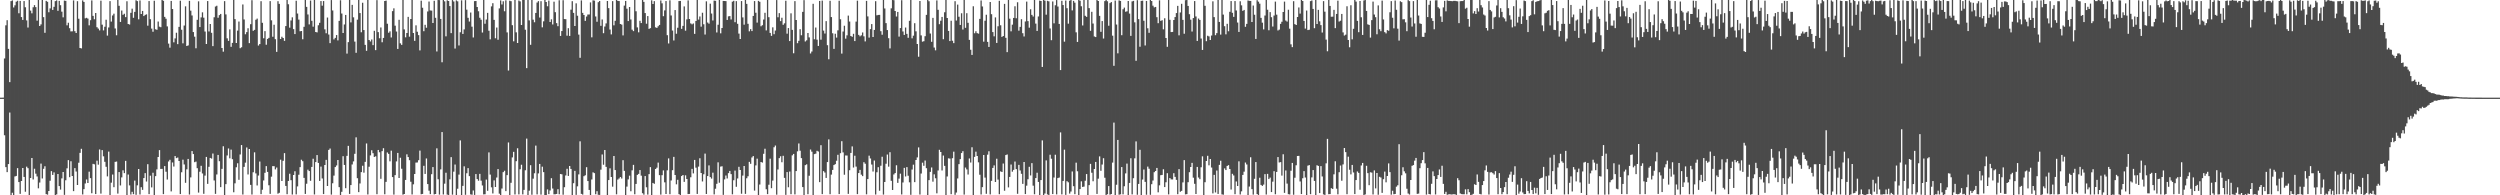 <?xml version="1.0" encoding="UTF-8"?>
<svg xmlns="http://www.w3.org/2000/svg" width="1920" height="150">
  <path d="M0 74.989h1v1.000H0zM1 74.990h1v1.000H1zM2 74.981h1v1.000H2zM3 44.894h1v58.981H3zM4 19.453h1v108.892H4zM5 15.514h1v116.707H5zM6 37.516h1v88.510H6zM7 63.062h1v23.363H7zM8 0.847h1v149.276H8zM9 0.288h1v147.756H9zM10 5.729h1v144.058H10zM11 4.083h1v131.431H11zM12 1.263h1v133.833H12zM13 0.547h1v128.595H13zM14 10.208h1v129.619H14zM15 0.713h1v148.197H15zM16 13.103h1v125.927H16zM17 15.306h1v113.738H17zM18 0.814h1v135.072H18zM19 5.581h1v141.655H19zM20 15.667h1v112.334H20zM21 21.155h1v108.046H21zM22 -0.605h1v151.356H22zM23 8.165h1v128.525H23zM24 10.248h1v111.121H24zM25 5.576h1v132.229H25zM26 3.952h1v125.637H26zM27 5.486h1v127.865H27zM28 15.872h1v119.675H28zM29 -0.082h1v144.740H29zM30 19.971h1v120.231H30zM31 18.733h1v106.906H31zM32 -2.010h1v139.072H32zM33 13.180h1v116.479H33zM34 25.179h1v102.502H34zM35 0.641h1v148.445H35zM36 1.386h1v148.102H36zM37 9.436h1v137.235H37zM38 6.465h1v132.321H38zM39 -3.794h1v135.212H39zM40 7.625h1v126.713H40zM41 5.205h1v127.180H41zM42 0.886h1v149.780H42zM43 0.326h1v148.978H43zM44 8.300h1v125.324H44zM45 0.656h1v142.237H45zM46 4.003h1v141.603H46zM47 8.936h1v128.055H47zM48 13.290h1v118.788H48zM49 0.471h1v149.188H49zM50 0.669h1v137.770H50zM51 19.460h1v109.829H51zM52 17.462h1v105.515H52zM53 21.669h1v114.445H53zM54 24.114h1v99.740H54zM55 24.067h1v111.083H55zM56 0.322h1v146.450H56zM57 23.952h1v105.198H57zM58 25.323h1v106.403H58zM59 0.898h1v141.160H59zM60 14.378h1v110.585H60zM61 36.864h1v80.531H61zM62 37.155h1v77.136H62zM63 0.319h1v149.010H63zM64 1.465h1v143.803H64zM65 14.066h1v126.812H65zM66 13.675h1v124.131H66zM67 14.301h1v126.265H67zM68 19.451h1v112.404H68zM69 15.536h1v121.262H69zM70 0.328h1v148.095H70zM71 12.210h1v113.648H71zM72 14.795h1v111.407H72zM73 9.987h1v139.032H73zM74 20.876h1v102.493H74zM75 21.949h1v104.532H75zM76 23.360h1v91.415H76zM77 0.524h1v148.179H77zM78 18.925h1v96.395H78zM79 23.330h1v96.736H79zM80 20.532h1v103.722H80zM81 15.174h1v112.929H81zM82 27.364h1v108.099H82zM83 21.097h1v95.329H83zM84 0.854h1v149.449H84zM85 16.567h1v123.721H85zM86 11.873h1v122.174H86zM87 10.515h1v133.268H87zM88 21.859h1v102.445H88zM89 27.089h1v96.981H89zM90 -0.359h1v149.025H90zM91 4.434h1v127.734H91zM92 16.828h1v125.610H92zM93 8.111h1v128.109H93zM94 11.390h1v119.427H94zM95 10.523h1v122.429H95zM96 13.165h1v110.380H96zM97 0.951h1v149.170H97zM98 18.435h1v115.633H98zM99 18.817h1v123.578H99zM100 9.817h1v139.565H100zM101 6.648h1v140.665H101zM102 13.691h1v135.441H102zM103 9.092h1v129.618H103zM104 0.220h1v149.367H104zM105 0.850h1v141.498H105zM106 14.825h1v114.948H106zM107 0.345h1v149.027H107zM108 10.741h1v133.046H108zM109 8.412h1v137.427H109zM110 12.362h1v124.415H110zM111 11.419h1v121.560H111zM112 11.032h1v128.408H112zM113 19.695h1v106.412H113zM114 0.843h1v148.260H114zM115 14.727h1v120.207H115zM116 21.955h1v121.992H116zM117 24.389h1v108.282H117zM118 0.555h1v150.607H118zM119 22.497h1v112.754H119zM120 22.878h1v107.206H120zM121 16.514h1v104.046H121zM122 20.484h1v94.829H122zM123 20.907h1v108.859H123zM124 -0.116h1v129.804H124zM125 0.628h1v148.462H125zM126 12.955h1v114.575H126zM127 14.381h1v117.528H127zM128 20.262h1v117.645H128zM129 33.474h1v90.542H129zM130 36.615h1v86.089H130zM131 0.698h1v146.306H131zM132 6.928h1v117.855H132zM133 32.497h1v95.377H133zM134 29.470h1v90.389H134zM135 25.115h1v96.346H135zM136 33.906h1v87.074H136zM137 20.647h1v102.997H137zM138 0.556h1v148.495H138zM139 22.820h1v109.505H139zM140 33.262h1v89.375H140zM141 19.619h1v106.678H141zM142 4.861h1v135.509H142zM143 35.311h1v94.726H143zM144 34.842h1v87.226H144zM145 0.647h1v148.759H145zM146 8.188h1v128.056H146zM147 11.897h1v104.129H147zM148 24.645h1v93.675H148zM149 28.169h1v96.381H149zM150 37.047h1v87.068H150zM151 15.219h1v113.983H151zM152 1.008h1v146.918H152zM153 20.799h1v111.117H153zM154 13.358h1v113.996H154zM155 9.455h1v123.787H155zM156 13.573h1v135.278H156zM157 24.216h1v110.639H157zM158 33.815h1v86.720H158zM159 0.828h1v140.401H159zM160 24.161h1v103.932H160zM161 18.447h1v102.823H161zM162 25.175h1v96.647H162zM163 35.425h1v82.508H163zM164 13.265h1v125.329H164zM165 5.014h1v143.875H165zM166 4.380h1v129.604H166zM167 13.614h1v105.382H167zM168 11.601h1v112.212H168zM169 10.707h1v133.014H169zM170 36.839h1v92.862H170zM171 39.686h1v72.634H171zM172 0.873h1v149.027H172zM173 11.077h1v130.342H173zM174 29.432h1v89.949H174zM175 31.373h1v82.630H175zM176 22.603h1v98.982H176zM177 35.941h1v78.949H177zM178 32.904h1v89.377H178zM179 -1.469h1v149.129H179zM180 14.672h1v126.114H180zM181 33.009h1v95.454H181zM182 23.522h1v101.865H182zM183 16.538h1v121.535H183zM184 37.021h1v81.611H184zM185 36.292h1v75.096H185zM186 3.423h1v145.989H186zM187 14.959h1v113.200H187zM188 26.334h1v98.608H188zM189 24.683h1v88.558H189zM190 21.699h1v112.267H190zM191 33.120h1v81.321H191zM192 18.575h1v123.390H192zM193 0.134h1v149.262H193zM194 23.638h1v108.681H194zM195 22.943h1v94.057H195zM196 15.170h1v118.014H196zM197 14.261h1v128.165H197zM198 34.982h1v99.835H198zM199 33.834h1v90.236H199zM200 0.907h1v148.169H200zM201 17.515h1v128.208H201zM202 29.391h1v109.181H202zM203 23.898h1v108.832H203zM204 34.354h1v93.242H204zM205 29.893h1v102.127H205zM206 29.059h1v113.232H206zM207 0.891h1v148.005H207zM208 15.597h1v120.106H208zM209 28.189h1v99.385H209zM210 18.971h1v108.649H210zM211 30.101h1v99.998H211zM212 39.847h1v88.834H212zM213 0.913h1v147.824H213zM214 2.988h1v145.092H214zM215 29.932h1v92.689H215zM216 28.193h1v110.838H216zM217 29.171h1v94.312H217zM218 31.391h1v86.205H218zM219 20.000h1v122.815H219zM220 -0.992h1v150.121H220zM221 3.297h1v135.650H221zM222 21.252h1v112.194H222zM223 15.694h1v122.716H223zM224 13.286h1v136.105H224zM225 22.392h1v112.016H225zM226 26.143h1v105.414H226zM227 0.544h1v148.776H227zM228 10.381h1v132.757H228zM229 15.038h1v119.148H229zM230 24.035h1v104.345H230zM231 23.809h1v98.855H231zM232 30.134h1v93.661H232zM233 20.575h1v116.040H233zM234 -0.402h1v149.348H234zM235 5.272h1v135.851H235zM236 11.095h1v119.208H236zM237 18.723h1v112.633H237zM238 0.427h1v138.433H238zM239 15.995h1v112.191H239zM240 20.496h1v101.437H240zM241 -0.458h1v149.800H241zM242 24.561h1v99.921H242zM243 24.885h1v94.201H243zM244 19.386h1v105.729H244zM245 17.501h1v121.460H245zM246 0.798h1v127.165H246zM247 4.373h1v132.693H247zM248 0.820h1v148.238H248zM249 22.546h1v104.167H249zM250 25.531h1v97.264H250zM251 13.475h1v129.393H251zM252 26.508h1v88.654H252zM253 33.118h1v80.969H253zM254 0.031h1v149.423H254zM255 8.030h1v132.721H255zM256 30.271h1v104.577H256zM257 29.072h1v99.234H257zM258 26.951h1v100.102H258zM259 31.035h1v91.835H259zM260 16.025h1v127.718H260zM261 0.207h1v150.095H261zM262 10.408h1v136.920H262zM263 25.334h1v94.603H263zM264 18.803h1v107.845H264zM265 11.472h1v133.086H265zM266 41.180h1v78.501H266zM267 32.377h1v79.661H267zM268 -0.234h1v149.172H268zM269 17.201h1v124.948H269zM270 3.717h1v122.606H270zM271 13.300h1v110.669H271zM272 31.942h1v86.160H272zM273 40.565h1v64.903H273zM274 15.122h1v121.751H274zM275 -0.092h1v147.650H275zM276 10.022h1v130.862H276zM277 24.792h1v107.404H277zM278 2.118h1v125.165H278zM279 23.071h1v109.551H279zM280 34.462h1v89.835H280zM281 39.013h1v71.145H281zM282 -0.818h1v150.182H282zM283 30.702h1v97.334H283zM284 31.821h1v87.516H284zM285 30.324h1v85.102H285zM286 34.659h1v83.020H286zM287 23.666h1v96.848H287zM288 38.501h1v81.569H288zM289 0.087h1v149.073H289zM290 24.694h1v90.481H290zM291 29.390h1v87.548H291zM292 21.070h1v116.251H292zM293 32.467h1v83.615H293zM294 29.138h1v84.654H294zM295 0.754h1v148.457H295zM296 0.449h1v139.231H296zM297 18.209h1v98.876H297zM298 25.115h1v93.047H298zM299 24.064h1v99.841H299zM300 28.754h1v86.958H300zM301 8.529h1v127.446H301zM302 6.419h1v143.052H302zM303 19.727h1v114.761H303zM304 24.205h1v99.734H304zM305 37.575h1v79.878H305zM306 15.207h1v121.520H306zM307 33.284h1v87.844H307zM308 34.480h1v95.117H308zM309 -0.187h1v149.703H309zM310 22.560h1v126.438H310zM311 28.661h1v109.539H311zM312 25.352h1v93.185H312zM313 12.977h1v107.663H313zM314 28.138h1v94.891H314zM315 14.574h1v124.986H315zM316 -1.434h1v150.786H316zM317 25.334h1v116.237H317zM318 31.384h1v102.240H318zM319 19.461h1v105.403H319zM320 24.390h1v100.391H320zM321 26.990h1v96.027H321zM322 38.719h1v76.935H322zM323 0.532h1v148.670H323zM324 5.961h1v142.978H324zM325 23.967h1v103.386H325zM326 19.067h1v114.496H326zM327 21.306h1v100.395H327zM328 8.791h1v132.594H328zM329 1.178h1v145.264H329zM330 8.013h1v141.059H330zM331 8.148h1v125.658H331zM332 17.668h1v110.656H332zM333 0.623h1v148.697H333zM334 13.664h1v135.336H334zM335 39.506h1v74.394H335zM336 -0.096h1v137.769H336zM337 0.078h1v149.394H337zM338 14.538h1v115.559H338zM339 47.822h1v53.623H339zM340 -0.183h1v149.517H340zM341 1.037h1v140.005H341zM342 27.912h1v104.738H342zM343 0.271h1v149.194H343zM344 0.776h1v150.117H344zM345 4.651h1v133.073H345zM346 25.438h1v95.264H346zM347 0.072h1v149.458H347zM348 1.114h1v130.715H348zM349 37.284h1v89.074H349zM350 0.325h1v150.005H350zM351 1.034h1v143.932H351zM352 34.926h1v99.193H352zM353 24.760h1v83.084H353zM354 0.266h1v151.350H354zM355 26.045h1v116.712H355zM356 22.601h1v105.122H356zM357 0.080h1v149.503H357zM358 7.402h1v125.672H358zM359 13.681h1v115.442H359zM360 16.537h1v118.756H360zM361 9.614h1v139.681H361zM362 20.491h1v129.049H362zM363 28.794h1v117.506H363zM364 0.873h1v148.837H364zM365 0.791h1v132.886H365zM366 5.391h1v132.119H366zM367 8.667h1v130.122H367zM368 13.633h1v119.909H368zM369 15.165h1v123.575H369zM370 24.986h1v117.437H370zM371 -0.157h1v149.469H371zM372 18.210h1v130.993H372zM373 15.002h1v122.942H373zM374 9.862h1v136.662H374zM375 23.620h1v93.420H375zM376 30.230h1v103.863H376zM377 4.891h1v138.961H377zM378 2.432h1v146.140H378zM379 15.274h1v123.266H379zM380 29.405h1v114.201H380zM381 21.139h1v115.230H381zM382 30.529h1v99.290H382zM383 6.475h1v142.279H383zM384 0.297h1v149.605H384zM385 3.435h1v141.367H385zM386 0.982h1v131.231H386zM387 8.669h1v122.449H387zM388 0.263h1v146.529H388zM389 24.868h1v109.631H389zM390 54.184h1v55.254H390zM391 0.551h1v149.220H391zM392 0.900h1v139.482H392zM393 19.360h1v101.511H393zM394 31.727h1v84.881H394zM395 -1.005h1v150.377H395zM396 24.823h1v99.003H396zM397 33.012h1v80.861H397zM398 0.395h1v148.926H398zM399 1.073h1v128.947H399zM400 19.176h1v107.318H400zM401 -0.582h1v149.866H401zM402 -0.203h1v146.008H402zM403 22.851h1v107.905H403zM404 52.315h1v54.122H404zM405 -0.911h1v150.823H405zM406 15.673h1v130.783H406zM407 34.419h1v92.469H407zM408 0.023h1v149.525H408zM409 15.121h1v122.086H409zM410 17.081h1v116.001H410zM411 9.909h1v101.911H411zM412 1.929h1v147.365H412zM413 0.862h1v132.318H413zM414 13.439h1v112.464H414zM415 0.898h1v148.557H415zM416 20.967h1v107.039H416zM417 16.364h1v115.836H417zM418 -0.263h1v150.495H418zM419 1.537h1v148.225H419zM420 4.834h1v140.600H420zM421 0.438h1v148.635H421zM422 16.901h1v129.370H422zM423 14.841h1v122.025H423zM424 18.772h1v126.018H424zM425 1.288h1v147.951H425zM426 9.362h1v139.851H426zM427 17.765h1v131.169H427zM428 20.100h1v125.220H428zM429 0.214h1v148.970H429zM430 27.597h1v106.018H430zM431 23.835h1v110.029H431zM432 0.142h1v149.401H432zM433 14.648h1v129.111H433zM434 14.759h1v120.012H434zM435 27.416h1v102.213H435zM436 21.653h1v113.466H436zM437 27.607h1v99.888H437zM438 7.442h1v122.318H438zM439 0.940h1v149.095H439zM440 9.896h1v130.787H440zM441 19.943h1v111.298H441zM442 2.549h1v147.092H442zM443 12.105h1v131.011H443zM444 26.583h1v107.351H444zM445 44.405h1v64.152H445zM446 0.292h1v148.590H446zM447 9.901h1v139.576H447zM448 11.526h1v123.801H448zM449 16.033h1v118.579H449zM450 12.708h1v115.718H450zM451 11.151h1v127.914H451zM452 11.092h1v134.764H452zM453 1.832h1v148.886H453zM454 28.672h1v109.155H454zM455 0.250h1v132.108H455zM456 0.485h1v132.505H456zM457 12.666h1v136.515H457zM458 16.683h1v130.160H458zM459 1.704h1v147.926H459zM460 0.786h1v148.938H460zM461 19.824h1v110.486H461zM462 14.965h1v103.640H462zM463 25.512h1v101.017H463zM464 20.366h1v94.834H464zM465 17.960h1v110.180H465zM466 0.765h1v149.525H466zM467 6.270h1v132.034H467zM468 22.671h1v106.630H468zM469 26.434h1v109.506H469zM470 0.857h1v142.515H470zM471 19.479h1v100.314H471zM472 15.965h1v114.661H472zM473 -0.148h1v149.397H473zM474 0.644h1v137.271H474zM475 0.844h1v136.213H475zM476 18.428h1v117.494H476zM477 18.917h1v118.199H477zM478 27.180h1v95.844H478zM479 4.324h1v126.895H479zM480 0.713h1v149.847H480zM481 6.662h1v136.643H481zM482 16.190h1v121.567H482zM483 5.401h1v129.536H483zM484 14.943h1v131.952H484zM485 22.793h1v108.039H485zM486 23.919h1v102.709H486zM487 -0.226h1v149.408H487zM488 8.651h1v132.596H488zM489 21.058h1v113.261H489zM490 24.828h1v108.682H490zM491 15.997h1v114.595H491zM492 17.723h1v117.207H492zM493 -0.135h1v148.536H493zM494 1.428h1v148.065H494zM495 10.038h1v125.194H495zM496 18.243h1v125.578H496zM497 12.319h1v137.149H497zM498 22.194h1v111.517H498zM499 21.601h1v106.762H499zM500 0.267h1v149.470H500zM501 3.057h1v137.433H501zM502 0.871h1v140.271H502zM503 21.009h1v108.801H503zM504 21.473h1v107.271H504zM505 20.182h1v104.689H505zM506 19.169h1v115.308H506zM507 0.338h1v149.099H507zM508 2.574h1v131.965H508zM509 12.447h1v118.397H509zM510 7.980h1v132.067H510zM511 0.812h1v148.163H511zM512 27.011h1v103.788H512zM513 33.400h1v88.259H513zM514 0.252h1v148.906H514zM515 11.896h1v126.698H515zM516 23.448h1v107.259H516zM517 31.066h1v89.386H517zM518 7.736h1v126.677H518zM519 25.891h1v115.660H519zM520 21.301h1v116.793H520zM521 0.832h1v148.247H521zM522 0.709h1v149.088H522zM523 22.155h1v113.046H523zM524 19.883h1v114.518H524zM525 4.922h1v134.737H525zM526 23.571h1v111.089H526zM527 14.883h1v122.567H527zM528 0.313h1v148.752H528zM529 14.596h1v134.321H529zM530 17.976h1v118.179H530zM531 18.700h1v111.001H531zM532 18.011h1v115.156H532zM533 26.004h1v96.822H533zM534 16.090h1v112.661H534zM535 -0.415h1v149.369H535zM536 15.030h1v112.913H536zM537 12.643h1v108.884H537zM538 20.487h1v112.375H538zM539 9.777h1v129.602H539zM540 18.660h1v115.162H540zM541 26.528h1v91.431H541zM542 1.018h1v147.987H542zM543 17.322h1v117.918H543zM544 18.170h1v108.836H544zM545 2.810h1v133.212H545zM546 10.420h1v126.767H546zM547 15.694h1v116.931H547zM548 0.457h1v148.860H548zM549 0.603h1v144.361H549zM550 24.938h1v116.226H550zM551 19.008h1v105.674H551zM552 -0.160h1v140.488H552zM553 25.601h1v102.335H553zM554 21.495h1v106.220H554zM555 0.740h1v148.941H555zM556 0.778h1v136.996H556zM557 0.868h1v133.956H557zM558 15.326h1v121.729H558zM559 12.523h1v120.448H559zM560 12.343h1v118.928H560zM561 14.942h1v118.777H561zM562 1.302h1v147.964H562zM563 0.592h1v137.831H563zM564 17.044h1v113.960H564zM565 0.847h1v142.595H565zM566 18.275h1v118.762H566zM567 25.828h1v102.259H567zM568 29.938h1v100.624H568zM569 0.844h1v147.942H569zM570 13.339h1v121.510H570zM571 18.962h1v108.531H571zM572 -1.186h1v150.082H572zM573 2.984h1v133.926H573zM574 18.288h1v117.075H574zM575 24.087h1v100.208H575zM576 22.374h1v103.442H576zM577 23.851h1v97.076H577zM578 12.257h1v107.580H578zM579 0.797h1v145.567H579zM580 9.787h1v117.249H580zM581 17.334h1v104.522H581zM582 0.684h1v149.178H582zM583 1.399h1v140.330H583zM584 20.180h1v104.219H584zM585 19.366h1v105.493H585zM586 14.995h1v103.144H586zM587 9.847h1v104.367H587zM588 23.342h1v122.008H588zM589 -0.867h1v149.950H589zM590 13.222h1v128.631H590zM591 25.317h1v96.531H591zM592 27.532h1v117.011H592zM593 20.972h1v117.739H593zM594 26.254h1v86.863H594zM595 23.456h1v88.311H595zM596 0.054h1v149.433H596zM597 13.252h1v116.909H597zM598 10.080h1v111.343H598zM599 16.240h1v103.776H599zM600 13.597h1v111.024H600zM601 19.032h1v100.641H601zM602 17.932h1v118.683H602zM603 0.587h1v149.089H603zM604 25.852h1v106.278H604zM605 21.567h1v122.235H605zM606 31.558h1v100.178H606zM607 10.255h1v138.896H607zM608 22.947h1v96.353H608zM609 40.883h1v77.316H609zM610 0.855h1v148.466H610zM611 15.358h1v116.023H611zM612 33.158h1v83.070H612zM613 31.313h1v78.876H613zM614 22.403h1v93.382H614zM615 27.086h1v94.357H615zM616 9.139h1v134.525H616zM617 0.086h1v150.418H617zM618 31.842h1v94.986H618zM619 30.957h1v95.242H619zM620 25.325h1v123.799H620zM621 28.743h1v106.204H621zM622 41.078h1v73.760H622zM623 39.572h1v76.894H623zM624 2.906h1v147.023H624zM625 30.138h1v88.221H625zM626 21.123h1v96.902H626zM627 30.487h1v85.314H627zM628 35.298h1v81.081H628zM629 0.712h1v139.146H629zM630 30.445h1v81.069H630zM631 0.459h1v148.637H631zM632 23.487h1v107.921H632zM633 25.751h1v106.765H633zM634 16.235h1v120.432H634zM635 34.696h1v89.752H635zM636 45.540h1v61.532H636zM637 0.624h1v148.540H637zM638 13.090h1v121.003H638zM639 25.545h1v104.966H639zM640 37.506h1v89.271H640zM641 25.883h1v100.146H641zM642 28.880h1v94.578H642zM643 23.300h1v95.599H643zM644 0.571h1v148.465H644zM645 14.819h1v102.834H645zM646 41.187h1v67.230H646zM647 24.231h1v92.814H647zM648 19.789h1v114.425H648zM649 29.692h1v89.722H649zM650 27.157h1v92.292H650zM651 11.999h1v136.874H651zM652 16.541h1v114.158H652zM653 27.671h1v89.795H653zM654 28.259h1v84.199H654zM655 25.944h1v102.697H655zM656 31.535h1v88.059H656zM657 16.586h1v111.366H657zM658 0.530h1v148.539H658zM659 26.790h1v106.100H659zM660 27.896h1v102.566H660zM661 27.150h1v107.011H661zM662 24.923h1v110.365H662zM663 27.891h1v96.654H663zM664 31.788h1v93.980H664zM665 0.665h1v148.586H665zM666 12.584h1v124.937H666zM667 28.885h1v90.674H667zM668 22.397h1v99.315H668zM669 18.472h1v107.915H669zM670 28.392h1v103.334H670zM671 22.984h1v100.309H671zM672 0.926h1v148.471H672zM673 11.790h1v120.515H673zM674 11.469h1v116.930H674zM675 11.412h1v135.074H675zM676 23.955h1v103.331H676zM677 26.671h1v93.704H677zM678 -0.008h1v149.468H678zM679 6.504h1v133.268H679zM680 17.749h1v108.005H680zM681 23.073h1v95.634H681zM682 29.358h1v98.621H682zM683 37.165h1v79.749H683zM684 6.403h1v132.436H684zM685 0.015h1v145.906H685zM686 0.162h1v133.852H686zM687 8.472h1v124.425H687zM688 12.691h1v114.224H688zM689 9.159h1v131.270H689zM690 28.085h1v109.082H690zM691 21.549h1v111.851H691zM692 0.154h1v149.203H692zM693 24.154h1v115.980H693zM694 26.846h1v102.081H694zM695 21.167h1v114.367H695zM696 26.010h1v102.372H696zM697 29.025h1v105.955H697zM698 15.986h1v124.049H698zM699 -0.194h1v149.803H699zM700 29.452h1v100.733H700zM701 27.369h1v99.117H701zM702 17.836h1v122.063H702zM703 24.056h1v98.825H703zM704 33.817h1v87.060H704zM705 43.594h1v69.594H705zM706 0.753h1v148.623H706zM707 27.205h1v106.076H707zM708 31.976h1v92.974H708zM709 31.630h1v95.727H709zM710 27.821h1v95.478H710zM711 11.394h1v117.808H711zM712 -1.279h1v152.422H712zM713 0.990h1v137.361H713zM714 25.762h1v106.224H714zM715 32.106h1v96.484H715zM716 13.740h1v125.804H716zM717 36.524h1v97.359H717zM718 38.639h1v98.268H718zM719 0.308h1v148.170H719zM720 7.550h1v123.377H720zM721 18.565h1v96.490H721zM722 15.912h1v100.826H722zM723 13.002h1v117.892H723zM724 30.114h1v89.334H724zM725 9.428h1v117.958H725zM726 -0.370h1v150.985H726zM727 13.806h1v121.727H727zM728 23.736h1v97.882H728zM729 31.517h1v90.281H729zM730 15.901h1v133.243H730zM731 31.284h1v90.193H731zM732 33.140h1v83.335H732zM733 0.944h1v148.677H733zM734 15.780h1v132.064H734zM735 3.542h1v133.525H735zM736 12.839h1v113.206H736zM737 19.155h1v103.052H737zM738 10.179h1v107.371H738zM739 22.697h1v93.402H739zM740 -0.082h1v149.554H740zM741 21.341h1v107.301H741zM742 10.115h1v119.996H742zM743 17.516h1v116.541H743zM744 30.600h1v91.076H744zM745 38.195h1v86.646H745zM746 42.180h1v70.909H746zM747 4.806h1v147.369H747zM748 25.534h1v94.916H748zM749 24.025h1v92.461H749zM750 25.466h1v94.357H750zM751 25.870h1v98.801H751zM752 14.484h1v119.723H752zM753 0.368h1v148.975H753zM754 4.950h1v138.773H754zM755 32.005h1v87.033H755zM756 15.930h1v120.486H756zM757 11.304h1v137.555H757zM758 32.133h1v86.661H758zM759 36.067h1v80.113H759zM760 1.517h1v147.758H760zM761 10.896h1v128.016H761zM762 24.640h1v104.329H762zM763 27.898h1v99.131H763zM764 13.355h1v126.442H764zM765 32.984h1v88.917H765zM766 20.181h1v117.769H766zM767 0.638h1v148.514H767zM768 19.403h1v112.218H768zM769 28.374h1v103.743H769zM770 27.657h1v97.928H770zM771 2.994h1v143.513H771zM772 29.050h1v90.035H772zM773 40.015h1v78.622H773zM774 -0.284h1v144.212H774zM775 14.315h1v121.548H775zM776 24.073h1v102.291H776zM777 18.957h1v112.875H777zM778 13.791h1v116.673H778zM779 4.812h1v119.219H779zM780 14.006h1v115.883H780zM781 1.726h1v147.102H781zM782 23.573h1v103.023H782zM783 20.617h1v110.308H783zM784 14.727h1v118.764H784zM785 25.479h1v115.728H785zM786 27.996h1v96.395H786zM787 16.465h1v132.582H787zM788 1.240h1v141.329H788zM789 16.252h1v121.404H789zM790 21.267h1v106.818H790zM791 7.104h1v127.656H791zM792 11.412h1v113.882H792zM793 12.684h1v129.922H793zM794 -0.726h1v149.923H794zM795 18.142h1v118.590H795zM796 23.761h1v108.892H796zM797 12.630h1v127.076H797zM798 0.482h1v149.382H798zM799 0.776h1v137.528H799zM800 51.430h1v56.400H800zM801 -1.555h1v152.738H801zM802 0.499h1v148.157H802zM803 11.263h1v111.914H803zM804 0.635h1v148.639H804zM805 1.015h1v148.969H805zM806 21.863h1v96.969H806zM807 30.872h1v91.010H807zM808 1.144h1v147.918H808zM809 17.919h1v118.431H809zM810 4.019h1v114.797H810zM811 0.047h1v149.231H811zM812 4.995h1v131.750H812zM813 18.399h1v117.940H813zM814 53.815h1v47.863H814zM815 0.610h1v148.689H815zM816 3.904h1v135.075H816zM817 32.002h1v82.958H817zM818 0.414h1v149.233H818zM819 6.308h1v132.868H819zM820 18.202h1v121.815H820zM821 0.574h1v148.135H821zM822 -0.165h1v147.254H822zM823 7.979h1v123.713H823zM824 0.669h1v142.351H824zM825 2.055h1v147.102H825zM826 24.830h1v100.075H826zM827 32.192h1v99.363H827zM828 -0.011h1v149.896H828zM829 0.546h1v144.637H829zM830 4.820h1v134.447H830zM831 19.560h1v123.987H831zM832 -3.334h1v146.661H832zM833 12.150h1v126.664H833zM834 12.936h1v120.759H834zM835 0.016h1v150.169H835zM836 6.226h1v135.952H836zM837 23.662h1v102.205H837zM838 9.073h1v123.611H838zM839 18.053h1v121.175H839zM840 28.011h1v101.781H840zM841 28.442h1v95.901H841zM842 -1.063h1v149.996H842zM843 0.790h1v136.415H843zM844 12.203h1v107.904H844zM845 24.438h1v106.712H845zM846 16.198h1v110.153H846zM847 29.588h1v91.913H847zM848 0.870h1v135.616H848zM849 -0.738h1v150.614H849zM850 0.955h1v148.178H850zM851 19.745h1v123.134H851zM852 2.385h1v147.133H852zM853 1.591h1v147.458H853zM854 27.405h1v97.479H854zM855 50.543h1v43.598H855zM856 0.457h1v149.331H856zM857 18.859h1v123.013H857zM858 40.981h1v66.486H858zM859 0.317h1v149.230H859zM860 0.714h1v148.513H860zM861 27.036h1v101.252H861zM862 7.106h1v142.131H862zM863 5.852h1v137.198H863zM864 9.020h1v124.174H864zM865 8.711h1v116.910H865zM866 0.755h1v149.254H866zM867 10.470h1v130.037H867zM868 27.551h1v93.979H868zM869 1.062h1v148.244H869zM870 0.641h1v136.224H870zM871 17.154h1v104.429H871zM872 46.717h1v61.888H872zM873 0.162h1v149.405H873zM874 14.674h1v126.574H874zM875 35.894h1v79.164H875zM876 0.655h1v149.430H876zM877 0.530h1v137.360H877zM878 15.943h1v114.273H878zM879 34.941h1v104.724H879zM880 0.736h1v148.825H880zM881 21.711h1v106.227H881zM882 25.188h1v104.402H882zM883 -0.167h1v149.768H883zM884 0.743h1v140.704H884zM885 4.376h1v134.282H885zM886 5.690h1v126.577H886zM887 5.305h1v126.015H887zM888 13.223h1v115.762H888zM889 17.807h1v129.915H889zM890 0.265h1v142.061H890zM891 16.015h1v118.520H891zM892 15.490h1v118.881H892zM893 22.545h1v107.464H893zM894 14.044h1v129.635H894zM895 29.206h1v110.798H895zM896 35.958h1v97.037H896zM897 -0.457h1v149.761H897zM898 15.198h1v121.582H898zM899 24.623h1v113.140H899zM900 24.540h1v113.270H900zM901 15.369h1v117.623H901zM902 13.094h1v122.737H902zM903 10.011h1v128.151H903zM904 4.490h1v144.661H904zM905 27.127h1v102.757H905zM906 9.594h1v137.655H906zM907 2.939h1v143.659H907zM908 15.274h1v124.784H908zM909 25.915h1v97.090H909zM910 0.156h1v149.123H910zM911 -0.174h1v149.258H911zM912 4.539h1v135.389H912zM913 10.928h1v121.337H913zM914 15.127h1v113.137H914zM915 24.203h1v100.874H915zM916 13.889h1v122.537H916zM917 0.823h1v140.321H917zM918 12.644h1v136.367H918zM919 31.415h1v96.802H919zM920 14.231h1v122.113H920zM921 15.332h1v122.295H921zM922 29.585h1v98.888H922zM923 38.329h1v81.718H923zM924 -1.111h1v150.933H924zM925 4.430h1v135.524H925zM926 31.640h1v91.989H926zM927 27.448h1v92.221H927zM928 27.943h1v99.048H928zM929 30.742h1v91.358H929zM930 27.291h1v101.359H930zM931 1.037h1v147.516H931zM932 13.180h1v121.114H932zM933 27.044h1v120.777H933zM934 25.447h1v105.509H934zM935 -1.034h1v149.997H935zM936 16.828h1v109.796H936zM937 26.586h1v96.871H937zM938 -0.542h1v149.836H938zM939 11.239h1v138.303H939zM940 20.140h1v109.199H940zM941 26.375h1v104.252H941zM942 18.300h1v109.112H942zM943 24.021h1v102.778H943zM944 9.065h1v120.715H944zM945 0.808h1v144.746H945zM946 9.847h1v123.629H946zM947 12.974h1v121.766H947zM948 0.837h1v148.317H948zM949 8.031h1v131.318H949zM950 17.312h1v125.512H950zM951 24.518h1v99.386H951zM952 0.951h1v148.400H952zM953 4.073h1v142.892H953zM954 8.357h1v125.967H954zM955 7.638h1v124.221H955zM956 20.560h1v104.268H956zM957 18.346h1v107.963H957zM958 0.380h1v151.769H958zM959 0.657h1v142.583H959zM960 0.722h1v120.077H960zM961 16.884h1v128.380H961zM962 4.240h1v145.218H962zM963 11.303h1v126.035H963zM964 29.919h1v94.542H964zM965 0.132h1v148.900H965zM966 1.302h1v148.679H966zM967 2.816h1v133.686H967zM968 13.726h1v128.283H968zM969 17.430h1v125.373H969zM970 22.580h1v119.181H970zM971 11.920h1v121.797H971zM972 -0.716h1v150.126H972zM973 7.463h1v126.081H973zM974 23.224h1v114.280H974zM975 9.322h1v127.100H975zM976 13.187h1v134.300H976zM977 20.378h1v119.118H977zM978 11.946h1v119.525H978zM979 1.237h1v147.954H979zM980 11.254h1v120.779H980zM981 23.372h1v97.265H981zM982 22.733h1v102.042H982zM983 18.337h1v106.164H983zM984 16.706h1v118.141H984zM985 9.216h1v109.259H985zM986 1.255h1v146.883H986zM987 15.751h1v115.142H987zM988 16.609h1v124.392H988zM989 7.473h1v141.665H989zM990 21.993h1v127.336H990zM991 34.043h1v97.078H991zM992 36.208h1v88.902H992zM993 0.920h1v148.648H993zM994 18.535h1v117.950H994zM995 19.197h1v107.715H995zM996 13.067h1v106.743H996zM997 5.729h1v113.992H997zM998 10.427h1v128.923H998zM999 -0.330h1v149.392H999zM1000 0.763h1v136.125H1000zM1001 16.060h1v115.386H1001zM1002 21.969h1v114.382H1002zM1003 8.078h1v142.687H1003zM1004 23.094h1v104.126H1004zM1005 22.812h1v103.975H1005zM1006 0.853h1v148.271H1006zM1007 0.378h1v135.844H1007zM1008 6.837h1v123.750H1008zM1009 21.676h1v117.295H1009zM1010 -2.644h1v154.000H1010zM1011 18.420h1v108.507H1011zM1012 7.581h1v119.851H1012zM1013 16.385h1v131.879H1013zM1014 19.285h1v108.296H1014zM1015 24.987h1v110.526H1015zM1016 0.847h1v148.450H1016zM1017 8.977h1v140.725H1017zM1018 30.408h1v95.037H1018zM1019 39.373h1v67.299H1019zM1020 -0.118h1v149.251H1020zM1021 4.561h1v144.484H1021zM1022 12.864h1v131.655H1022zM1023 12.806h1v132.274H1023zM1024 7.591h1v126.274H1024zM1025 21.614h1v102.242H1025zM1026 10.695h1v134.177H1026zM1027 0.490h1v148.776H1027zM1028 16.559h1v115.695H1028zM1029 15.908h1v111.198H1029zM1030 10.711h1v128.069H1030zM1031 24.900h1v101.365H1031zM1032 27.294h1v86.375H1032zM1033 26.647h1v90.202H1033zM1034 4.802h1v144.332H1034zM1035 30.715h1v89.626H1035zM1036 36.278h1v94.074H1036zM1037 4.053h1v129.876H1037zM1038 30.211h1v96.459H1038zM1039 22.104h1v110.346H1039zM1040 -0.405h1v149.439H1040zM1041 1.244h1v137.049H1041zM1042 16.033h1v115.632H1042zM1043 24.730h1v108.023H1043zM1044 0.774h1v144.920H1044zM1045 13.254h1v113.815H1045zM1046 26.804h1v98.332H1046zM1047 0.367h1v149.372H1047zM1048 -0.166h1v149.457H1048zM1049 8.410h1v118.950H1049zM1050 18.702h1v114.255H1050zM1051 19.139h1v123.110H1051zM1052 28.880h1v103.409H1052zM1053 15.487h1v117.050H1053zM1054 1.225h1v148.137H1054zM1055 11.139h1v119.738H1055zM1056 13.232h1v131.446H1056zM1057 26.318h1v106.544H1057zM1058 4.164h1v145.369H1058zM1059 22.474h1v113.325H1059zM1060 23.950h1v112.399H1060zM1061 0.448h1v147.656H1061zM1062 14.963h1v122.672H1062zM1063 24.701h1v107.101H1063zM1064 25.654h1v114.374H1064zM1065 23.143h1v112.042H1065zM1066 23.603h1v101.901H1066zM1067 9.434h1v122.782H1067zM1068 0.882h1v148.621H1068zM1069 13.620h1v132.839H1069zM1070 21.771h1v127.425H1070zM1071 0.422h1v148.510H1071zM1072 7.508h1v135.870H1072zM1073 22.019h1v120.249H1073zM1074 31.161h1v79.608H1074zM1075 0.966h1v149.799H1075zM1076 1.625h1v132.977H1076zM1077 14.839h1v113.599H1077zM1078 14.740h1v116.840H1078zM1079 17.172h1v115.969H1079zM1080 23.945h1v121.001H1080zM1081 0.105h1v148.533H1081zM1082 0.887h1v148.495H1082zM1083 13.439h1v124.810H1083zM1084 20.369h1v106.951H1084zM1085 0.864h1v125.892H1085zM1086 18.009h1v105.364H1086zM1087 28.202h1v93.072H1087zM1088 -0.972h1v149.842H1088zM1089 11.938h1v136.744H1089zM1090 17.965h1v111.223H1090zM1091 18.393h1v106.950H1091zM1092 28.286h1v94.670H1092zM1093 28.349h1v88.478H1093zM1094 25.139h1v100.313H1094zM1095 -1.059h1v150.508H1095zM1096 13.112h1v115.843H1096zM1097 3.686h1v145.288H1097zM1098 0.572h1v148.706H1098zM1099 13.989h1v127.186H1099zM1100 16.052h1v115.585H1100zM1101 22.480h1v112.776H1101zM1102 0.245h1v149.091H1102zM1103 0.188h1v137.279H1103zM1104 5.541h1v128.886H1104zM1105 6.576h1v123.593H1105zM1106 12.624h1v123.264H1106zM1107 16.857h1v110.446H1107zM1108 5.657h1v135.542H1108zM1109 0.682h1v148.266H1109zM1110 8.712h1v138.576H1110zM1111 0.285h1v149.301H1111zM1112 0.673h1v148.603H1112zM1113 0.709h1v148.423H1113zM1114 0.808h1v148.615H1114zM1115 0.899h1v148.398H1115zM1116 0.680h1v148.462H1116zM1117 0.676h1v148.561H1117zM1118 0.854h1v148.837H1118zM1119 1.001h1v135.854H1119zM1120 17.752h1v120.708H1120zM1121 0.915h1v147.666H1121zM1122 0.834h1v148.244H1122zM1123 0.801h1v148.403H1123zM1124 -0.897h1v150.079H1124zM1125 6.654h1v138.759H1125zM1126 5.931h1v143.312H1126zM1127 14.604h1v130.644H1127zM1128 20.478h1v127.108H1128zM1129 -0.502h1v151.317H1129zM1130 -0.307h1v149.885H1130zM1131 10.291h1v138.547H1131zM1132 8.536h1v132.981H1132zM1133 10.731h1v131.360H1133zM1134 6.284h1v127.722H1134zM1135 8.847h1v130.818H1135zM1136 -0.465h1v149.416H1136zM1137 4.018h1v145.293H1137zM1138 5.716h1v136.427H1138zM1139 11.160h1v127.916H1139zM1140 11.917h1v118.875H1140zM1141 21.493h1v105.610H1141zM1142 23.440h1v108.569H1142zM1143 0.854h1v148.545H1143zM1144 7.612h1v124.792H1144zM1145 8.776h1v123.467H1145zM1146 22.341h1v110.678H1146zM1147 13.395h1v120.642H1147zM1148 12.895h1v118.524H1148zM1149 4.191h1v132.582H1149zM1150 -0.419h1v149.558H1150zM1151 13.371h1v119.616H1151zM1152 6.274h1v138.109H1152zM1153 9.115h1v140.021H1153zM1154 13.257h1v134.272H1154zM1155 14.244h1v129.491H1155zM1156 16.431h1v123.369H1156zM1157 -0.317h1v149.487H1157zM1158 6.283h1v130.214H1158zM1159 11.794h1v122.262H1159zM1160 15.079h1v116.782H1160zM1161 21.036h1v118.632H1161zM1162 4.768h1v129.502H1162zM1163 20.218h1v107.487H1163zM1164 0.099h1v151.757H1164zM1165 17.371h1v124.428H1165zM1166 12.917h1v135.841H1166zM1167 6.559h1v140.551H1167zM1168 18.390h1v118.456H1168zM1169 12.528h1v135.268H1169zM1170 0.383h1v148.766H1170zM1171 0.875h1v148.192H1171zM1172 15.251h1v123.907H1172zM1173 24.628h1v122.000H1173zM1174 12.383h1v136.171H1174zM1175 11.684h1v128.032H1175zM1176 0.877h1v145.055H1176zM1177 0.193h1v148.837H1177zM1178 11.005h1v133.131H1178zM1179 1.493h1v147.005H1179zM1180 0.991h1v143.277H1180zM1181 0.805h1v148.802H1181zM1182 0.335h1v137.104H1182zM1183 -0.236h1v136.955H1183zM1184 19.525h1v116.820H1184zM1185 23.967h1v104.191H1185zM1186 10.262h1v138.798H1186zM1187 9.803h1v125.584H1187zM1188 8.283h1v137.575H1188zM1189 7.852h1v126.944H1189zM1190 19.492h1v101.571H1190zM1191 -0.060h1v149.110H1191zM1192 3.882h1v127.537H1192zM1193 22.901h1v95.991H1193zM1194 23.095h1v118.420H1194zM1195 0.805h1v144.585H1195zM1196 16.291h1v112.331H1196zM1197 28.099h1v97.246H1197zM1198 23.841h1v94.296H1198zM1199 18.310h1v105.572H1199zM1200 6.243h1v118.796H1200zM1201 18.313h1v131.037H1201zM1202 31.804h1v84.041H1202zM1203 29.666h1v99.565H1203zM1204 -0.020h1v149.211H1204zM1205 18.320h1v122.080H1205zM1206 3.806h1v131.650H1206zM1207 13.272h1v133.760H1207zM1208 11.177h1v117.106H1208zM1209 23.648h1v106.565H1209zM1210 15.760h1v123.537H1210zM1211 14.997h1v117.259H1211zM1212 29.068h1v100.427H1212zM1213 6.828h1v133.299H1213zM1214 9.838h1v138.332H1214zM1215 4.409h1v127.270H1215zM1216 22.382h1v102.439H1216zM1217 25.680h1v98.642H1217zM1218 -0.833h1v150.729H1218zM1219 17.864h1v107.265H1219zM1220 14.854h1v126.289H1220zM1221 8.062h1v125.053H1221zM1222 6.965h1v124.071H1222zM1223 32.660h1v90.031H1223zM1224 32.298h1v92.594H1224zM1225 24.863h1v105.857H1225zM1226 5.252h1v120.486H1226zM1227 12.761h1v136.584H1227zM1228 14.415h1v120.857H1228zM1229 27.093h1v108.478H1229zM1230 39.625h1v80.139H1230zM1231 37.649h1v73.764H1231zM1232 0.348h1v149.140H1232zM1233 16.578h1v101.458H1233zM1234 22.973h1v106.993H1234zM1235 0.784h1v148.560H1235zM1236 10.496h1v129.506H1236zM1237 19.653h1v118.666H1237zM1238 19.712h1v118.059H1238zM1239 15.721h1v109.665H1239zM1240 21.627h1v112.110H1240zM1241 6.236h1v138.673H1241zM1242 0.786h1v144.590H1242zM1243 5.421h1v121.017H1243zM1244 12.640h1v123.359H1244zM1245 0.271h1v148.768H1245zM1246 4.873h1v136.408H1246zM1247 8.674h1v123.052H1247zM1248 12.563h1v117.711H1248zM1249 6.063h1v143.049H1249zM1250 17.793h1v116.868H1250zM1251 13.067h1v114.387H1251zM1252 14.299h1v104.687H1252zM1253 28.827h1v89.799H1253zM1254 10.204h1v118.321H1254zM1255 36.353h1v90.949H1255zM1256 9.039h1v124.694H1256zM1257 28.627h1v97.345H1257zM1258 31.034h1v79.570H1258zM1259 3.761h1v145.362H1259zM1260 20.901h1v106.490H1260zM1261 28.346h1v97.084H1261zM1262 24.724h1v114.527H1262zM1263 0.988h1v148.110H1263zM1264 22.149h1v117.577H1264zM1265 24.502h1v111.987H1265zM1266 7.073h1v121.689H1266zM1267 16.966h1v110.611H1267zM1268 28.818h1v109.031H1268zM1269 19.345h1v115.599H1269zM1270 11.128h1v119.998H1270zM1271 28.593h1v95.289H1271zM1272 23.802h1v93.144H1272zM1273 0.950h1v148.006H1273zM1274 30.824h1v101.489H1274zM1275 17.825h1v116.876H1275zM1276 14.765h1v132.749H1276zM1277 16.292h1v120.972H1277zM1278 18.253h1v110.335H1278zM1279 22.372h1v103.802H1279zM1280 24.286h1v99.128H1280zM1281 -1.137h1v142.895H1281zM1282 0.639h1v128.931H1282zM1283 6.831h1v128.865H1283zM1284 20.807h1v103.807H1284zM1285 24.209h1v109.824H1285zM1286 0.796h1v149.142H1286zM1287 10.396h1v131.264H1287zM1288 20.385h1v125.188H1288zM1289 26.397h1v98.770H1289zM1290 1.167h1v148.243H1290zM1291 8.319h1v123.120H1291zM1292 9.456h1v134.159H1292zM1293 15.786h1v124.272H1293zM1294 22.973h1v104.808H1294zM1295 9.711h1v126.142H1295zM1296 8.669h1v131.480H1296zM1297 18.407h1v130.790H1297zM1298 10.701h1v116.673H1298zM1299 10.770h1v119.244H1299zM1300 0.526h1v148.840H1300zM1301 5.849h1v135.745H1301zM1302 0.704h1v124.270H1302zM1303 13.448h1v109.118H1303zM1304 7.123h1v138.677H1304zM1305 17.008h1v121.429H1305zM1306 20.954h1v113.360H1306zM1307 19.303h1v120.529H1307zM1308 23.001h1v98.379H1308zM1309 12.830h1v126.164H1309zM1310 9.662h1v113.823H1310zM1311 19.450h1v105.505H1311zM1312 22.027h1v102.110H1312zM1313 14.267h1v102.138H1313zM1314 -1.271h1v148.308H1314zM1315 18.013h1v111.691H1315zM1316 28.281h1v91.465H1316zM1317 2.598h1v146.642H1317zM1318 12.497h1v122.245H1318zM1319 7.187h1v128.784H1319zM1320 22.150h1v108.194H1320zM1321 10.931h1v119.231H1321zM1322 -1.324h1v123.707H1322zM1323 17.343h1v126.883H1323zM1324 10.070h1v135.450H1324zM1325 29.659h1v95.078H1325zM1326 28.314h1v93.705H1326zM1327 -0.179h1v149.262H1327zM1328 8.484h1v129.011H1328zM1329 21.104h1v107.926H1329zM1330 20.597h1v103.555H1330zM1331 0.851h1v143.479H1331zM1332 23.431h1v99.402H1332zM1333 28.706h1v95.898H1333zM1334 15.295h1v108.295H1334zM1335 23.208h1v102.248H1335zM1336 18.006h1v113.035H1336zM1337 29.589h1v93.542H1337zM1338 22.079h1v109.926H1338zM1339 39.295h1v70.356H1339zM1340 39.915h1v71.841H1340zM1341 -0.260h1v149.403H1341zM1342 13.189h1v122.598H1342zM1343 25.173h1v101.335H1343zM1344 0.760h1v148.790H1344zM1345 -0.362h1v149.456H1345zM1346 8.786h1v128.122H1346zM1347 13.395h1v120.511H1347zM1348 12.864h1v112.185H1348zM1349 18.535h1v110.609H1349zM1350 0.069h1v149.625H1350zM1351 8.404h1v127.602H1351zM1352 5.953h1v131.836H1352zM1353 23.380h1v107.954H1353zM1354 20.431h1v119.690H1354zM1355 0.491h1v147.587H1355zM1356 16.054h1v119.693H1356zM1357 10.826h1v122.689H1357zM1358 19.768h1v120.997H1358zM1359 20.911h1v102.562H1359zM1360 38.111h1v76.252H1360zM1361 25.539h1v95.563H1361zM1362 12.588h1v117.908H1362zM1363 10.019h1v126.316H1363zM1364 19.761h1v109.412H1364zM1365 9.148h1v130.715H1365zM1366 21.885h1v94.323H1366zM1367 27.753h1v93.973H1367zM1368 2.442h1v148.349H1368zM1369 9.053h1v127.756H1369zM1370 0.649h1v140.632H1370zM1371 9.660h1v104.095H1371zM1372 0.787h1v148.534H1372zM1373 14.335h1v122.701H1373zM1374 15.924h1v119.805H1374zM1375 9.109h1v118.771H1375zM1376 9.136h1v131.817H1376zM1377 18.747h1v103.118H1377zM1378 17.931h1v101.601H1378zM1379 27.246h1v93.104H1379zM1380 30.578h1v91.875H1380zM1381 27.796h1v97.835H1381zM1382 27.584h1v99.255H1382zM1383 25.701h1v103.930H1383zM1384 24.225h1v92.925H1384zM1385 25.790h1v93.128H1385zM1386 24.797h1v97.362H1386zM1387 24.471h1v98.849H1387zM1388 28.355h1v98.758H1388zM1389 20.164h1v109.708H1389zM1390 22.344h1v106.144H1390zM1391 26.048h1v106.728H1391zM1392 32.242h1v103.296H1392zM1393 37.153h1v89.006H1393zM1394 27.573h1v98.604H1394zM1395 0.008h1v145.459H1395zM1396 3.375h1v145.842H1396zM1397 29.104h1v96.834H1397zM1398 2.541h1v145.832H1398zM1399 -1.412h1v150.563H1399zM1400 0.967h1v148.785H1400zM1401 14.082h1v112.665H1401zM1402 39.363h1v60.662H1402zM1403 -0.248h1v149.521H1403zM1404 13.145h1v118.543H1404zM1405 21.616h1v98.256H1405zM1406 0.310h1v149.413H1406zM1407 1.240h1v145.864H1407zM1408 14.992h1v100.805H1408zM1409 12.075h1v117.578H1409zM1410 -0.654h1v150.028H1410zM1411 17.594h1v118.867H1411zM1412 26.447h1v102.270H1412zM1413 0.512h1v148.859H1413zM1414 0.756h1v136.813H1414zM1415 20.286h1v104.482H1415zM1416 43.870h1v72.618H1416zM1417 0.816h1v148.853H1417zM1418 0.882h1v138.819H1418zM1419 36.222h1v85.364H1419zM1420 -0.193h1v151.063H1420zM1421 2.112h1v147.196H1421zM1422 19.709h1v106.231H1422zM1423 -0.259h1v148.726H1423zM1424 0.802h1v147.381H1424zM1425 11.436h1v135.476H1425zM1426 3.510h1v133.682H1426zM1427 0.978h1v149.326H1427zM1428 23.152h1v126.172H1428zM1429 8.817h1v136.711H1429zM1430 0.363h1v148.747H1430zM1431 1.315h1v148.331H1431zM1432 2.939h1v147.743H1432zM1433 0.525h1v148.835H1433zM1434 0.242h1v148.825H1434zM1435 2.736h1v142.653H1435zM1436 0.884h1v148.036H1436zM1437 -0.438h1v150.078H1437zM1438 0.934h1v137.140H1438zM1439 11.340h1v135.886H1439zM1440 0.557h1v140.305H1440zM1441 0.835h1v148.241H1441zM1442 0.964h1v134.717H1442zM1443 0.597h1v144.902H1443zM1444 0.485h1v148.935H1444zM1445 3.393h1v146.061H1445zM1446 1.007h1v148.154H1446zM1447 0.726h1v148.484H1447zM1448 11.335h1v134.221H1448zM1449 12.303h1v136.837H1449zM1450 12.717h1v132.249H1450zM1451 0.199h1v149.276H1451zM1452 6.186h1v141.928H1452zM1453 13.386h1v135.715H1453zM1454 -0.254h1v149.938H1454zM1455 16.346h1v122.933H1455zM1456 26.790h1v100.314H1456zM1457 0.322h1v149.251H1457zM1458 0.697h1v141.804H1458zM1459 15.801h1v109.037H1459zM1460 48.789h1v50.497H1460zM1461 0.259h1v149.449H1461zM1462 15.168h1v123.803H1462zM1463 31.714h1v94.623H1463zM1464 0.689h1v149.182H1464zM1465 0.819h1v144.000H1465zM1466 22.150h1v99.943H1466zM1467 28.062h1v94.666H1467zM1468 -1.046h1v150.368H1468zM1469 0.869h1v140.513H1469zM1470 33.302h1v82.584H1470zM1471 0.884h1v148.467H1471zM1472 6.616h1v141.083H1472zM1473 30.192h1v95.212H1473zM1474 43.243h1v59.777H1474zM1475 0.468h1v149.039H1475zM1476 6.576h1v133.989H1476zM1477 28.945h1v92.834H1477zM1478 0.449h1v149.392H1478zM1479 0.762h1v138.971H1479zM1480 11.311h1v110.267H1480zM1481 17.803h1v102.929H1481zM1482 6.774h1v143.222H1482zM1483 23.120h1v120.310H1483zM1484 9.481h1v129.569H1484zM1485 -1.253h1v150.998H1485zM1486 0.875h1v148.317H1486zM1487 0.470h1v148.828H1487zM1488 11.161h1v135.270H1488zM1489 0.226h1v149.124H1489zM1490 0.835h1v139.806H1490zM1491 7.612h1v140.095H1491zM1492 -0.082h1v151.063H1492zM1493 9.188h1v140.077H1493zM1494 14.302h1v131.521H1494zM1495 0.835h1v143.050H1495zM1496 0.872h1v132.180H1496zM1497 12.106h1v121.202H1497zM1498 13.552h1v122.614H1498zM1499 -0.054h1v150.087H1499zM1500 12.056h1v135.707H1500zM1501 15.548h1v125.662H1501zM1502 15.623h1v133.320H1502zM1503 18.250h1v131.010H1503zM1504 18.755h1v130.273H1504zM1505 -1.164h1v149.196H1505zM1506 8.248h1v136.252H1506zM1507 0.828h1v148.344H1507zM1508 6.721h1v142.123H1508zM1509 -0.684h1v150.496H1509zM1510 17.422h1v126.366H1510zM1511 23.872h1v110.235H1511zM1512 0.487h1v149.116H1512zM1513 1.802h1v144.719H1513zM1514 8.820h1v139.480H1514zM1515 2.169h1v144.672H1515zM1516 7.904h1v137.915H1516zM1517 12.544h1v130.264H1517zM1518 2.600h1v146.503H1518zM1519 0.921h1v148.384H1519zM1520 13.181h1v118.216H1520zM1521 1.983h1v136.582H1521zM1522 14.060h1v120.717H1522zM1523 12.257h1v136.319H1523zM1524 20.588h1v107.034H1524zM1525 17.946h1v102.278H1525zM1526 -2.387h1v145.254H1526zM1527 13.690h1v122.598H1527zM1528 10.985h1v114.888H1528zM1529 6.090h1v123.101H1529zM1530 13.277h1v125.327H1530zM1531 5.372h1v125.425H1531zM1532 11.754h1v118.310H1532zM1533 -0.845h1v150.239H1533zM1534 8.877h1v131.392H1534zM1535 22.015h1v111.635H1535zM1536 5.751h1v142.365H1536zM1537 1.451h1v134.671H1537zM1538 5.264h1v123.315H1538zM1539 1.080h1v147.825H1539zM1540 1.141h1v147.737H1540zM1541 1.626h1v138.914H1541zM1542 3.939h1v135.928H1542zM1543 22.027h1v115.744H1543zM1544 24.883h1v108.964H1544zM1545 16.712h1v116.010H1545zM1546 -0.008h1v150.170H1546zM1547 9.375h1v129.757H1547zM1548 8.775h1v123.147H1548zM1549 17.226h1v107.992H1549zM1550 8.243h1v141.045H1550zM1551 14.837h1v128.627H1551zM1552 18.667h1v124.094H1552zM1553 0.201h1v149.587H1553zM1554 2.371h1v133.994H1554zM1555 14.928h1v116.683H1555zM1556 16.698h1v114.284H1556zM1557 20.245h1v124.467H1557zM1558 13.545h1v118.307H1558zM1559 15.366h1v113.474H1559zM1560 0.981h1v147.836H1560zM1561 13.760h1v129.089H1561zM1562 21.431h1v124.779H1562zM1563 5.969h1v143.967H1563zM1564 0.397h1v134.929H1564zM1565 26.543h1v97.660H1565zM1566 32.669h1v83.833H1566zM1567 0.337h1v149.929H1567zM1568 5.585h1v143.736H1568zM1569 -1.083h1v144.223H1569zM1570 3.089h1v141.481H1570zM1571 3.028h1v132.551H1571zM1572 14.143h1v134.487H1572zM1573 17.954h1v114.627H1573zM1574 0.909h1v148.387H1574zM1575 21.159h1v127.919H1575zM1576 6.768h1v135.019H1576zM1577 3.944h1v145.335H1577zM1578 15.499h1v120.362H1578zM1579 17.501h1v104.444H1579zM1580 0.928h1v148.412H1580zM1581 0.984h1v148.132H1581zM1582 22.189h1v109.411H1582zM1583 27.250h1v91.747H1583zM1584 19.550h1v104.532H1584zM1585 20.519h1v99.834H1585zM1586 8.640h1v134.276H1586zM1587 -0.612h1v149.706H1587zM1588 15.284h1v125.022H1588zM1589 20.325h1v113.103H1589zM1590 14.611h1v119.807H1590zM1591 5.210h1v143.869H1591zM1592 31.783h1v100.930H1592zM1593 23.171h1v106.492H1593zM1594 -0.024h1v147.594H1594zM1595 0.074h1v148.594H1595zM1596 0.860h1v133.012H1596zM1597 1.027h1v127.121H1597zM1598 12.130h1v122.775H1598zM1599 11.539h1v118.486H1599zM1600 16.958h1v115.583H1600zM1601 2.340h1v146.373H1601zM1602 7.741h1v133.156H1602zM1603 5.236h1v140.167H1603zM1604 6.877h1v137.053H1604zM1605 2.742h1v146.674H1605zM1606 17.781h1v114.585H1606zM1607 16.347h1v113.600H1607zM1608 -0.103h1v149.450H1608zM1609 0.845h1v142.786H1609zM1610 0.863h1v137.255H1610zM1611 -0.422h1v149.595H1611zM1612 0.242h1v145.669H1612zM1613 0.925h1v133.983H1613zM1614 0.159h1v149.426H1614zM1615 3.189h1v144.580H1615zM1616 13.989h1v120.091H1616zM1617 7.111h1v128.444H1617zM1618 1.004h1v149.018H1618zM1619 16.477h1v111.717H1619zM1620 21.818h1v108.048H1620zM1621 -0.943h1v152.094H1621zM1622 1.347h1v148.076H1622zM1623 11.082h1v138.507H1623zM1624 14.547h1v123.802H1624zM1625 11.136h1v123.154H1625zM1626 13.654h1v121.700H1626zM1627 0.221h1v149.080H1627zM1628 0.373h1v149.458H1628zM1629 13.743h1v131.765H1629zM1630 9.476h1v131.849H1630zM1631 11.689h1v119.959H1631zM1632 2.614h1v144.436H1632zM1633 11.999h1v116.117H1633zM1634 25.953h1v92.303H1634zM1635 -0.599h1v149.739H1635zM1636 10.585h1v128.708H1636zM1637 14.837h1v125.307H1637zM1638 20.600h1v109.109H1638zM1639 12.642h1v122.034H1639zM1640 19.004h1v122.089H1640zM1641 13.001h1v121.530H1641zM1642 0.237h1v141.836H1642zM1643 22.197h1v110.489H1643zM1644 27.620h1v95.715H1644zM1645 1.033h1v136.911H1645zM1646 9.003h1v134.230H1646zM1647 19.308h1v107.626H1647zM1648 19.734h1v114.941H1648zM1649 0.008h1v148.489H1649zM1650 12.395h1v136.136H1650zM1651 4.061h1v129.472H1651zM1652 20.243h1v112.490H1652zM1653 20.301h1v121.830H1653zM1654 16.969h1v129.275H1654zM1655 14.425h1v118.416H1655zM1656 -0.188h1v148.877H1656zM1657 3.947h1v133.583H1657zM1658 5.665h1v131.581H1658zM1659 2.872h1v146.409H1659zM1660 5.800h1v130.154H1660zM1661 17.257h1v113.654H1661zM1662 1.072h1v148.481H1662zM1663 0.375h1v148.557H1663zM1664 0.961h1v138.745H1664zM1665 0.768h1v142.690H1665zM1666 -2.149h1v138.252H1666zM1667 3.903h1v134.723H1667zM1668 5.412h1v134.312H1668zM1669 0.847h1v148.344H1669zM1670 7.619h1v133.057H1670zM1671 20.821h1v116.300H1671zM1672 9.399h1v126.704H1672zM1673 0.944h1v147.931H1673zM1674 1.864h1v133.953H1674zM1675 22.973h1v101.634H1675zM1676 0.982h1v149.078H1676zM1677 1.813h1v143.862H1677zM1678 0.236h1v142.171H1678zM1679 3.985h1v133.265H1679zM1680 0.588h1v134.657H1680zM1681 7.075h1v125.305H1681zM1682 11.277h1v133.711H1682zM1683 0.144h1v149.630H1683zM1684 9.500h1v126.728H1684zM1685 8.307h1v138.421H1685zM1686 0.869h1v142.004H1686zM1687 0.938h1v141.053H1687zM1688 14.671h1v131.932H1688zM1689 18.916h1v120.293H1689zM1690 0.796h1v149.137H1690zM1691 15.821h1v120.999H1691zM1692 16.533h1v116.430H1692zM1693 19.417h1v115.615H1693zM1694 17.773h1v115.635H1694zM1695 14.849h1v117.100H1695zM1696 6.655h1v128.614H1696zM1697 -0.184h1v151.036H1697zM1698 14.911h1v125.449H1698zM1699 1.510h1v146.995H1699zM1700 0.218h1v149.371H1700zM1701 11.416h1v128.481H1701zM1702 12.085h1v118.644H1702zM1703 0.280h1v149.110H1703zM1704 0.700h1v148.548H1704zM1705 10.533h1v121.862H1705zM1706 17.619h1v118.955H1706zM1707 6.255h1v138.107H1707zM1708 15.080h1v134.281H1708zM1709 0.725h1v138.180H1709zM1710 0.412h1v148.909H1710zM1711 4.040h1v133.606H1711zM1712 0.531h1v149.320H1712zM1713 0.491h1v139.918H1713zM1714 -1.275h1v150.536H1714zM1715 0.415h1v148.961H1715zM1716 0.527h1v151.274H1716zM1717 0.522h1v147.564H1717zM1718 1.822h1v142.038H1718zM1719 0.775h1v148.491H1719zM1720 0.721h1v148.738H1720zM1721 6.051h1v142.175H1721zM1722 1.560h1v149.913H1722zM1723 -0.054h1v150.364H1723zM1724 0.197h1v148.970H1724zM1725 0.492h1v149.438H1725zM1726 1.118h1v147.462H1726zM1727 0.322h1v148.656H1727zM1728 21.099h1v124.029H1728zM1729 15.170h1v125.436H1729zM1730 0.279h1v149.251H1730zM1731 0.828h1v148.328H1731zM1732 1.025h1v148.232H1732zM1733 0.860h1v149.120H1733zM1734 0.483h1v145.845H1734zM1735 0.110h1v143.411H1735zM1736 0.885h1v141.196H1736zM1737 -0.509h1v150.163H1737zM1738 -0.862h1v144.451H1738zM1739 9.418h1v137.380H1739zM1740 1.019h1v130.992H1740zM1741 0.779h1v148.363H1741zM1742 0.645h1v148.401H1742zM1743 0.854h1v128.682H1743zM1744 1.898h1v147.415H1744zM1745 0.406h1v135.262H1745zM1746 13.981h1v116.408H1746zM1747 18.738h1v113.115H1747zM1748 10.451h1v132.006H1748zM1749 12.145h1v134.700H1749zM1750 0.786h1v136.505H1750zM1751 -0.176h1v149.387H1751zM1752 0.792h1v135.628H1752zM1753 8.202h1v123.848H1753zM1754 11.237h1v132.883H1754zM1755 10.673h1v131.965H1755zM1756 22.437h1v120.145H1756zM1757 23.779h1v117.170H1757zM1758 0.235h1v150.445H1758zM1759 1.337h1v145.478H1759zM1760 23.978h1v124.973H1760zM1761 0.560h1v148.692H1761zM1762 7.360h1v126.958H1762zM1763 11.879h1v138.412H1763zM1764 0.249h1v148.959H1764zM1765 0.751h1v148.381H1765zM1766 -0.058h1v143.421H1766zM1767 8.090h1v141.136H1767zM1768 0.667h1v148.951H1768zM1769 7.129h1v136.341H1769zM1770 19.095h1v112.316H1770zM1771 11.283h1v125.795H1771zM1772 0.556h1v148.468H1772zM1773 5.196h1v129.923H1773zM1774 3.457h1v124.156H1774zM1775 15.110h1v117.972H1775zM1776 6.088h1v127.002H1776zM1777 5.492h1v138.536H1777zM1778 0.546h1v148.980H1778zM1779 1.865h1v141.946H1779zM1780 15.992h1v115.186H1780zM1781 10.238h1v122.656H1781zM1782 5.903h1v143.140H1782zM1783 15.904h1v128.146H1783zM1784 5.124h1v132.685H1784zM1785 -2.248h1v152.264H1785zM1786 1.221h1v147.512H1786zM1787 0.248h1v149.122H1787zM1788 0.044h1v146.850H1788zM1789 0.634h1v144.548H1789zM1790 0.598h1v148.732H1790zM1791 0.956h1v145.536H1791zM1792 1.108h1v150.475H1792zM1793 13.982h1v117.619H1793zM1794 10.426h1v138.835H1794zM1795 0.921h1v133.253H1795zM1796 0.919h1v148.228H1796zM1797 0.773h1v132.654H1797zM1798 2.979h1v128.914H1798zM1799 0.801h1v148.327H1799zM1800 12.708h1v132.809H1800zM1801 13.326h1v120.179H1801zM1802 17.378h1v131.765H1802zM1803 22.733h1v124.309H1803zM1804 25.408h1v112.471H1804zM1805 0.885h1v131.877H1805zM1806 0.843h1v148.302H1806zM1807 1.001h1v132.734H1807zM1808 10.940h1v136.697H1808zM1809 0.884h1v148.349H1809zM1810 1.390h1v144.119H1810zM1811 19.273h1v123.693H1811zM1812 22.404h1v121.195H1812zM1813 0.230h1v148.802H1813zM1814 0.594h1v135.994H1814zM1815 0.605h1v150.324H1815zM1816 0.290h1v148.926H1816zM1817 10.096h1v138.080H1817zM1818 0.947h1v132.764H1818zM1819 0.344h1v148.973H1819zM1820 3.454h1v144.865H1820zM1821 7.676h1v141.311H1821zM1822 4.740h1v141.739H1822zM1823 0.570h1v148.721H1823zM1824 0.427h1v149.201H1824zM1825 2.113h1v140.605H1825zM1826 0.966h1v140.197H1826zM1827 5.993h1v136.428H1827zM1828 19.133h1v106.740H1828zM1829 19.339h1v106.616H1829zM1830 17.591h1v107.674H1830zM1831 24.563h1v103.155H1831zM1832 29.517h1v102.701H1832zM1833 37.985h1v93.126H1833zM1834 36.707h1v86.629H1834zM1835 37.992h1v75.056H1835zM1836 38.238h1v70.921H1836zM1837 41.985h1v63.856H1837zM1838 42.781h1v66.428H1838zM1839 44.637h1v63.633H1839zM1840 43.010h1v58.868H1840zM1841 41.044h1v63.179H1841zM1842 40.935h1v64.834H1842zM1843 41.892h1v64.348H1843zM1844 48.393h1v54.000H1844zM1845 48.011h1v51.968H1845zM1846 51.265h1v51.287H1846zM1847 50.899h1v46.183H1847zM1848 51.236h1v43.502H1848zM1849 53.474h1v36.585H1849zM1850 54.773h1v36.978H1850zM1851 58.405h1v30.544H1851zM1852 62.440h1v28.655H1852zM1853 62.110h1v27.429H1853zM1854 61.184h1v26.115H1854zM1855 62.884h1v24.972H1855zM1856 65.164h1v19.473H1856zM1857 62.798h1v22.527H1857zM1858 65.264h1v17.833H1858zM1859 64.507h1v18.776H1859zM1860 66.349h1v15.664H1860zM1861 66.645h1v16.282H1861zM1862 66.942h1v15.675H1862zM1863 68.908h1v13.090H1863zM1864 69.473h1v11.700H1864zM1865 70.571h1v9.896H1865zM1866 70.939h1v8.163H1866zM1867 71.540h1v7.206H1867zM1868 71.531h1v6.869H1868zM1869 71.821h1v5.553H1869zM1870 72.268h1v5.031H1870zM1871 72.666h1v4.725H1871zM1872 72.656h1v4.222H1872zM1873 72.750h1v4.090H1873zM1874 73.087h1v3.439H1874zM1875 73.354h1v3.056H1875zM1876 73.414h1v3.038H1876zM1877 73.707h1v2.529H1877zM1878 73.735h1v2.441H1878zM1879 73.857h1v2.361H1879zM1880 73.880h1v2.281H1880zM1881 74.089h1v1.788H1881zM1882 74.076h1v1.752H1882zM1883 74.124h1v1.590H1883zM1884 74.228h1v1.385H1884zM1885 74.297h1v1.294H1885zM1886 74.362h1v1.126H1886zM1887 74.461h1v1.009H1887zM1888 74.549h1v1.000H1888zM1889 74.699h1v1.000H1889zM1890 74.725h1v1.000H1890zM1891 74.783h1v1.000H1891zM1892 74.809h1v1.000H1892zM1893 74.819h1v1.000H1893zM1894 74.827h1v1.000H1894zM1895 74.889h1v1.000H1895zM1896 74.909h1v1.000H1896zM1897 74.905h1v1.000H1897zM1898 74.947h1v1.000H1898zM1899 74.946h1v1.000H1899zM1900 74.954h1v1.000H1900zM1901 74.964h1v1.000H1901zM1902 74.965h1v1.000H1902zM1903 74.973h1v1.000H1903zM1904 74.980h1v1.000H1904zM1905 74.983h1v1.000H1905zM1906 74.984h1v1.000H1906zM1907 74.986h1v1.000H1907zM1908 74.989h1v1.000H1908zM1909 74.988h1v1.000H1909zM1910 74.989h1v1.000H1910zM1911 74.988h1v1.000H1911zM1912 74.987h1v1.000H1912zM1913 74.987h1v1.000H1913zM1914 74.989h1v1.000H1914zM1915 74.989h1v1.000H1915zM1916 74.990h1v1.000H1916zM1917 74.990h1v1.000H1917zM1918 74.989h1v1.000H1918zM1919 74.990h1v1.000H1919z" fill="#4a4a4a"></path>
</svg>

